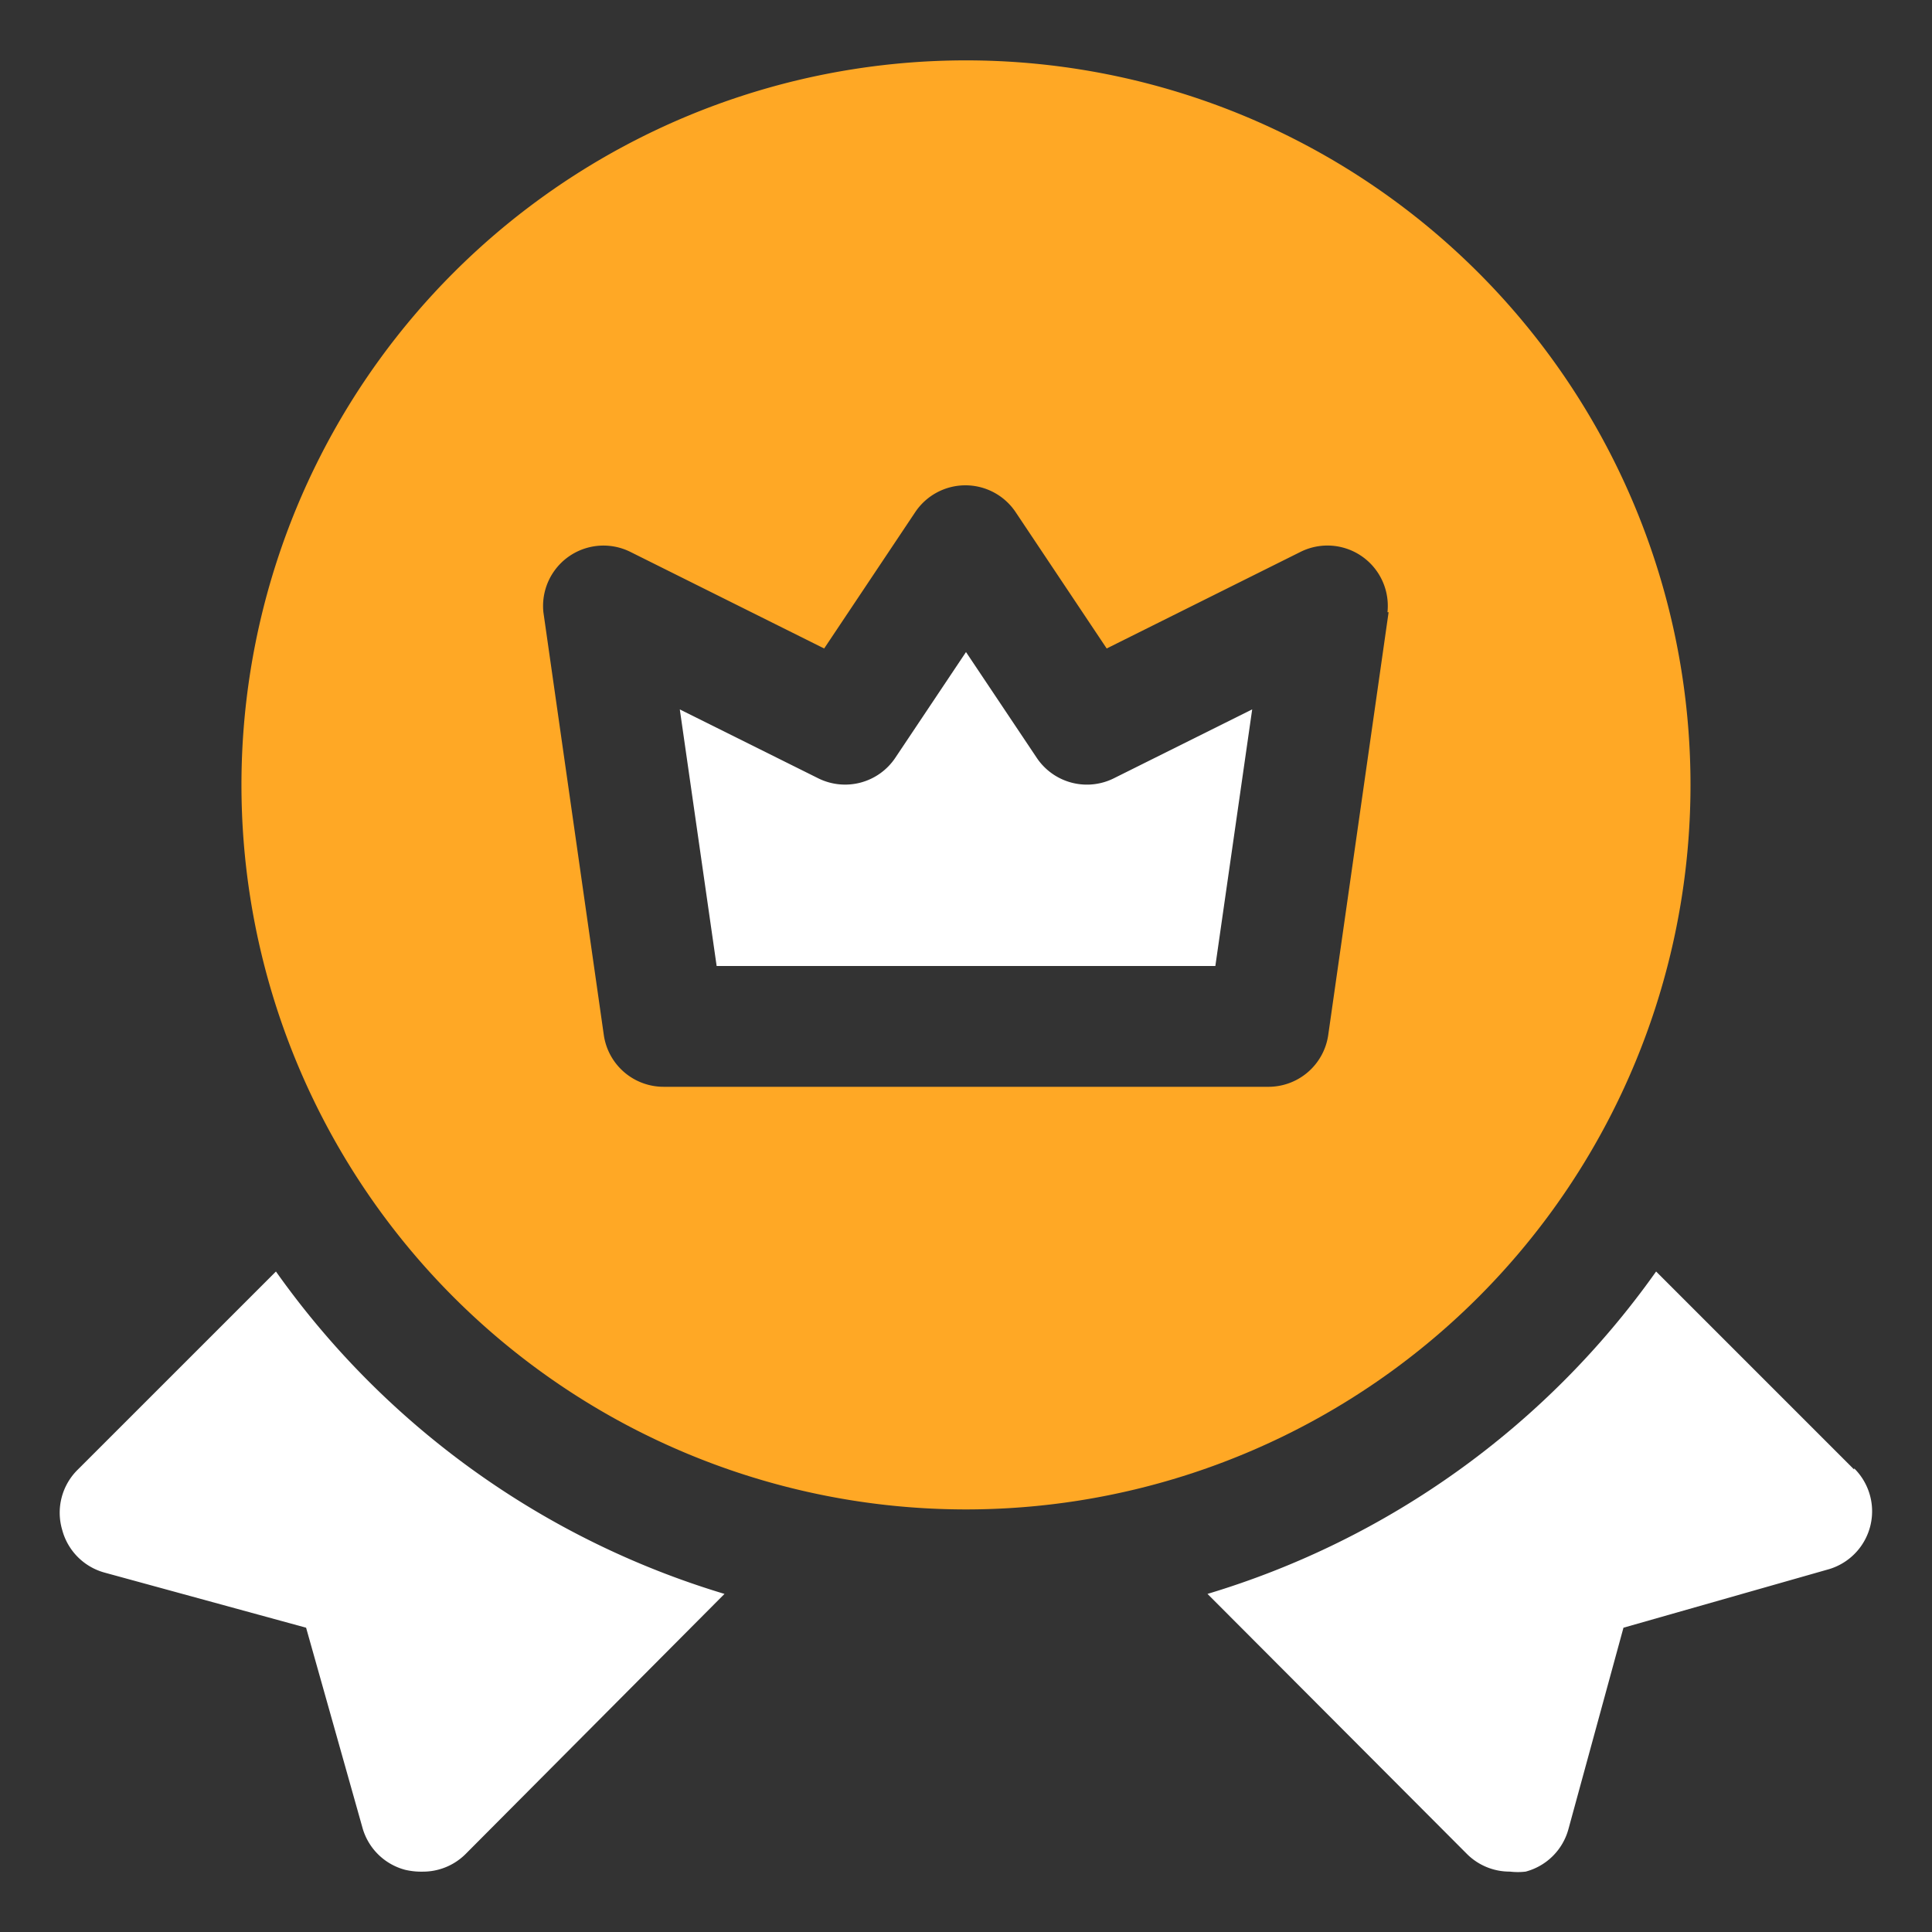 <svg width="46" height="46" viewBox="0 0 46 46" fill="none" xmlns="http://www.w3.org/2000/svg"><rect x="0" y="0" width="46" height="46" fill="#333333" stroke="none"/><path d="M6.57 30.274l-4.716 4.715a1.438 1.438 0 0 0-.373 1.437 1.437 1.437 0 0 0 1.02 1.02l4.787 1.309 1.337 4.744a1.437 1.437 0 0 0 1.02 1.02c.137.032.277.047.418.044a1.438 1.438 0 0 0 1.02-.417l6.167-6.196a20.21 20.21 0 0 1-10.68-7.676zm37.576 4.715l-4.715-4.715A20.21 20.21 0 0 1 28.75 37.95l6.181 6.196a1.436 1.436 0 0 0 1.02.416c.125.015.25.015.375 0a1.437 1.437 0 0 0 1.02-1.02l1.308-4.787 4.845-1.38a1.438 1.438 0 0 0 .647-2.415v.029zM24.682 18.04L23 15.525l-1.682 2.516a1.438 1.438 0 0 1-1.84.488l-3.292-1.638.877 6.109h11.874l.877-6.11-3.292 1.64a1.438 1.438 0 0 1-1.84-.49z" fill="#fff"/><path d="M40.25 18.688a17.25 17.25 0 1 0-34.501 0 17.25 17.25 0 0 0 34.501 0zm-7.188-4.112L31.625 24.64a1.438 1.438 0 0 1-1.438 1.236H15.813a1.438 1.438 0 0 1-1.437-1.236l-1.438-10.063a1.438 1.438 0 0 1 2.07-1.437l4.615 2.3 2.17-3.249a1.438 1.438 0 0 1 2.387 0l2.17 3.249 4.615-2.3a1.437 1.437 0 0 1 2.07 1.437h.029z" fill="#FFA825"/></svg>